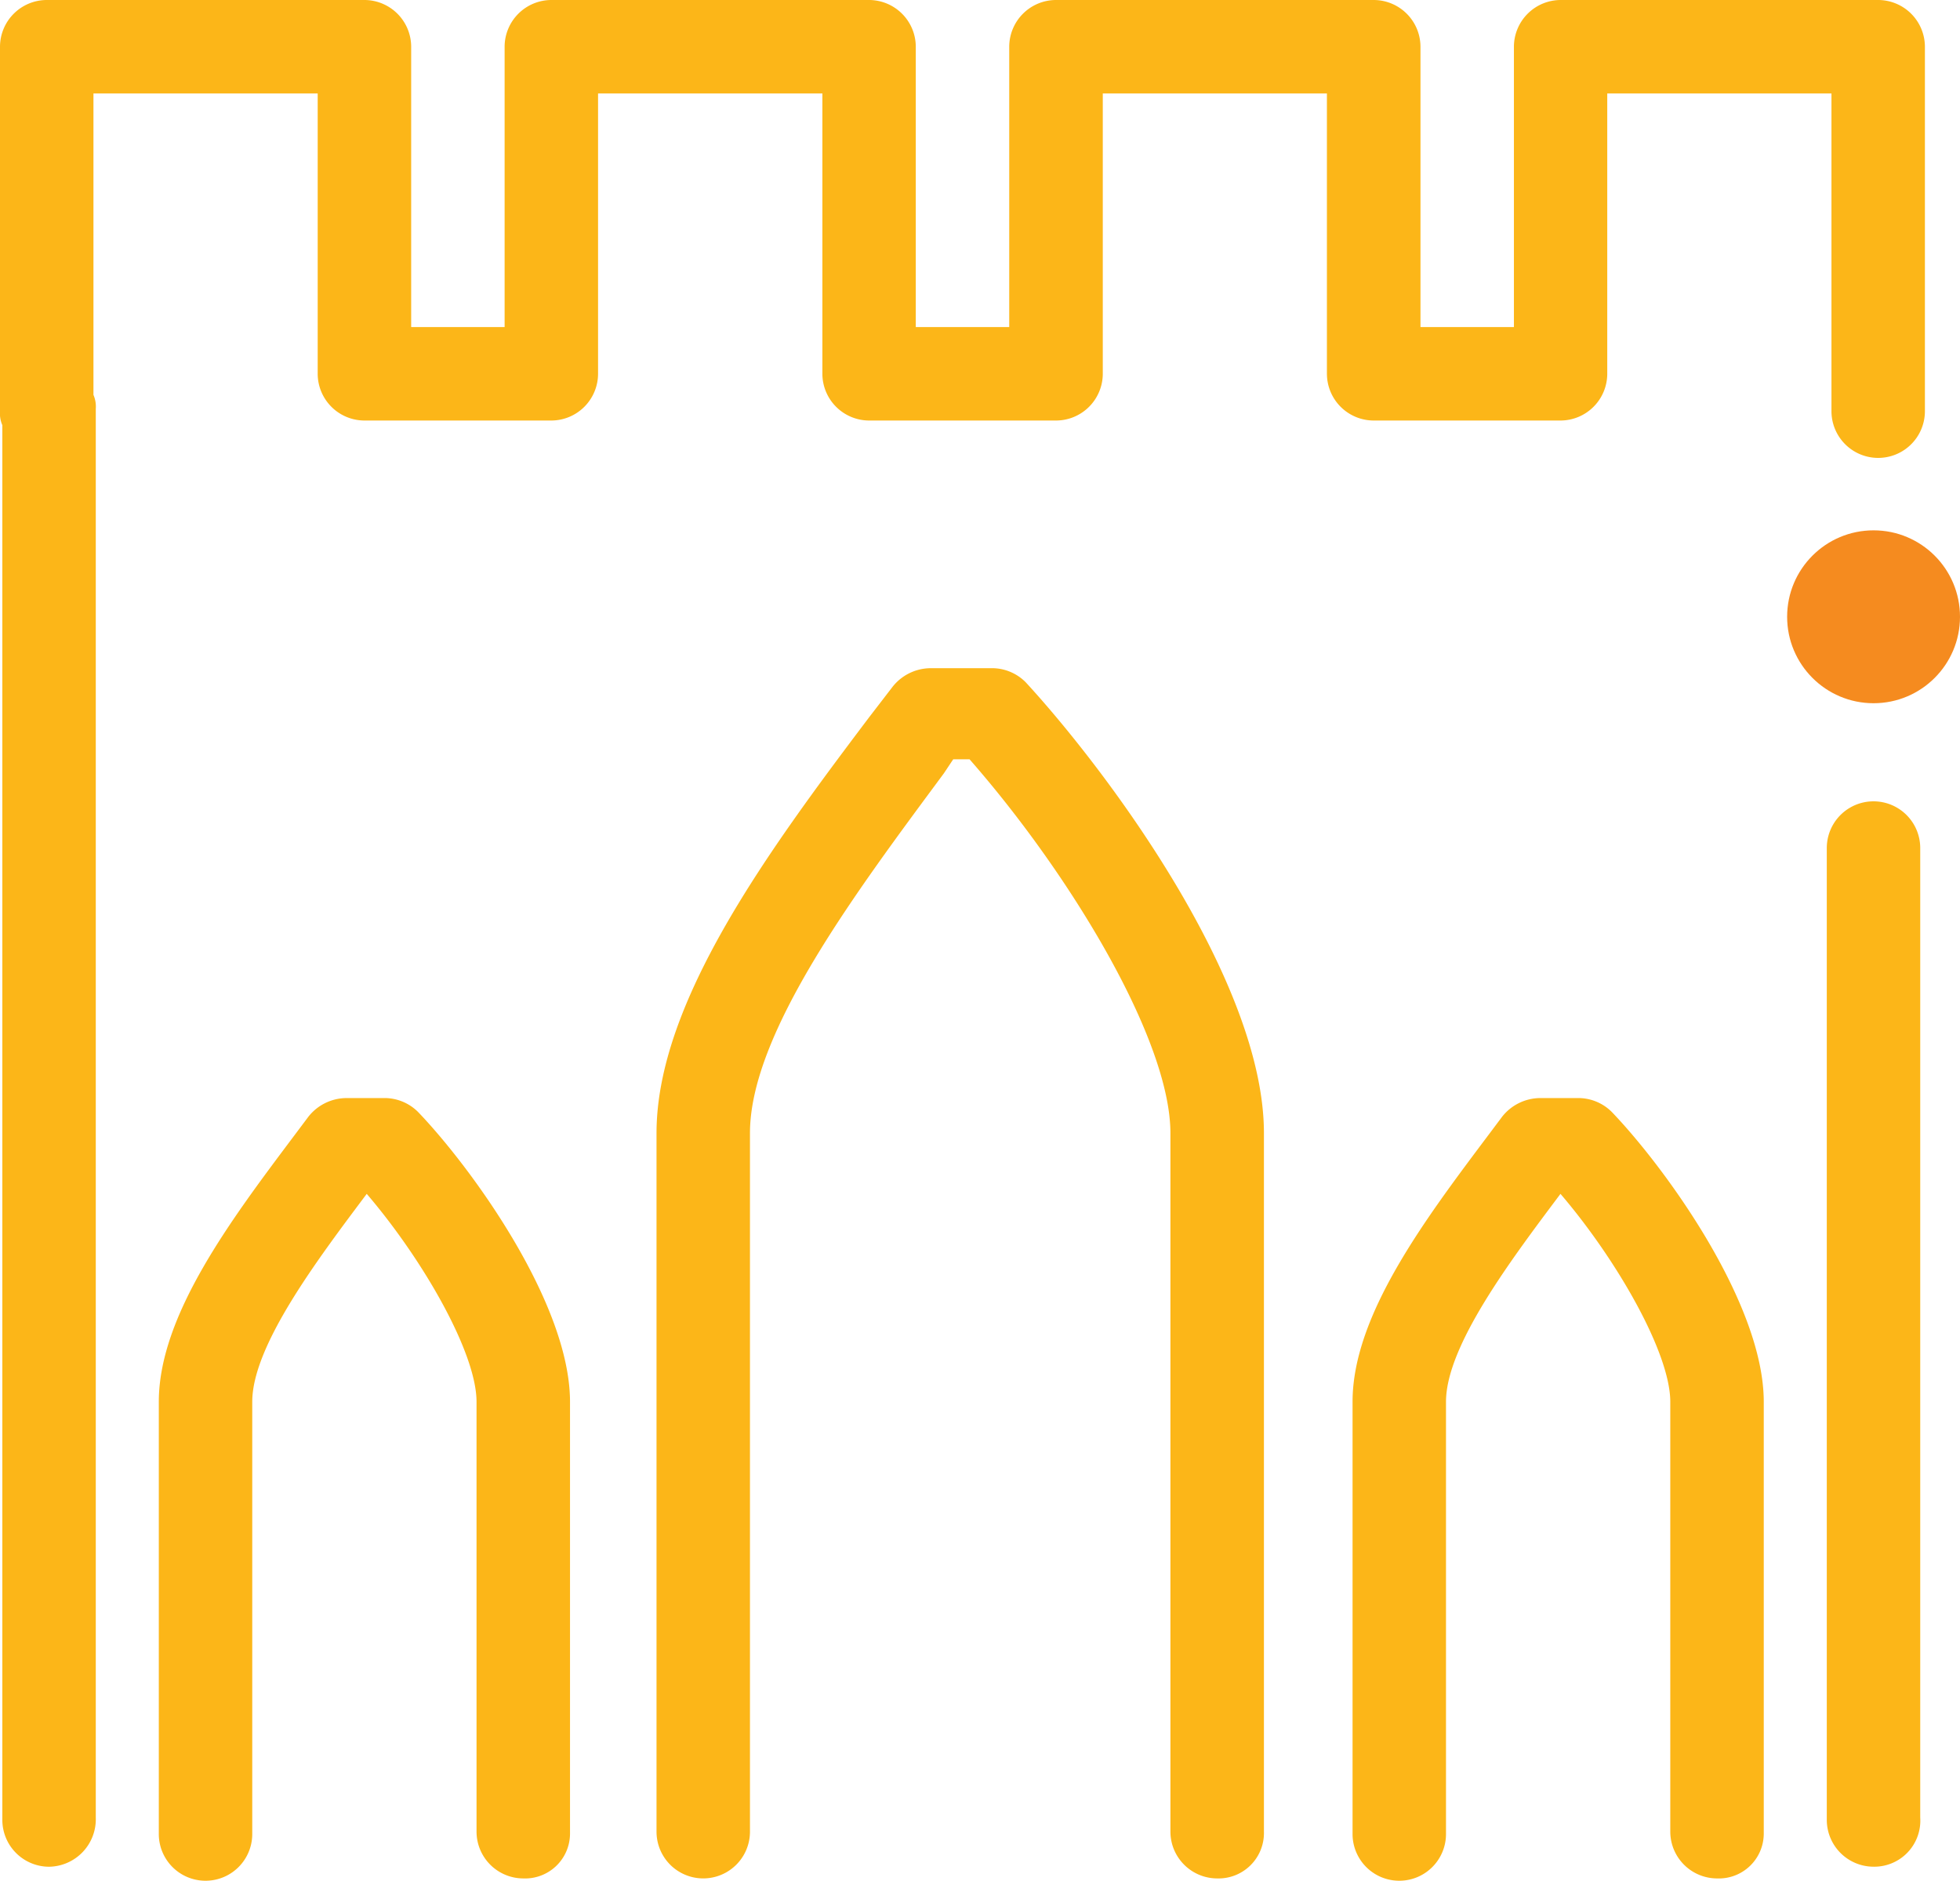 <svg id="Grupo_549" data-name="Grupo 549" xmlns="http://www.w3.org/2000/svg" width="53.675" height="51.5" viewBox="0 0 53.675 51.5">
  <g id="Grupo_548" data-name="Grupo 548" transform="translate(48.941 14.522)">
    <circle id="Elipse_236" data-name="Elipse 236" cx="2.367" cy="2.367" r="2.367" fill="#f58b1f"/>
  </g>
  <path id="Trazado_314" data-name="Trazado 314" d="M1.343,51.116A1.283,1.283,0,0,1,.064,49.836V11.643A.811.811,0,0,1,0,11.26V1.279A1.283,1.283,0,0,1,1.279,0h8.7A1.283,1.283,0,0,1,11.26,1.279V8.956h2.559V1.279A1.283,1.283,0,0,1,15.1,0h8.7a1.283,1.283,0,0,1,1.279,1.279V8.956h2.559V1.279A1.283,1.283,0,0,1,28.917,0h8.7A1.283,1.283,0,0,1,38.9,1.279V8.956h2.559V1.279A1.283,1.283,0,0,1,42.735,0h8.7a1.283,1.283,0,0,1,1.279,1.279v9.98a1.279,1.279,0,1,1-2.559,0v-8.7H44.015v7.677a1.283,1.283,0,0,1-1.279,1.279H37.617a1.283,1.283,0,0,1-1.279-1.279V2.559H30.2v7.677a1.283,1.283,0,0,1-1.279,1.279H23.8a1.283,1.283,0,0,1-1.279-1.279V2.559H16.378v7.677A1.283,1.283,0,0,1,15.1,11.515H9.98A1.283,1.283,0,0,1,8.7,10.236V2.559H2.559v8.253a.811.811,0,0,1,.064.384V49.772A1.3,1.3,0,0,1,1.343,51.116Z" fill="#fcb618"/>
  <path id="Trazado_315" data-name="Trazado 315" d="M79.479,63.472a1.283,1.283,0,0,1-1.28-1.279V35.579a1.279,1.279,0,0,1,2.559,0v26.55A1.261,1.261,0,0,1,79.479,63.472Z" transform="translate(-28.172 -12.357)" fill="#fcb618"/>
  <path id="Trazado_316" data-name="Trazado 316" d="M43.454,61.739a1.283,1.283,0,0,1-1.279-1.279V41.331c0-2.559-2.751-7.1-5.5-10.236h-.448l-.256.384c-2.367,3.2-5.31,7.1-5.31,9.852V60.459a1.279,1.279,0,1,1-2.559,0V41.331c0-3.583,3.071-7.741,5.822-11.387l.64-.832a1.336,1.336,0,0,1,1.024-.512h1.663a1.3,1.3,0,0,1,.96.384c2.239,2.431,6.525,8.189,6.525,12.347V60.459A1.244,1.244,0,0,1,43.454,61.739Z" transform="translate(-10.123 -10.303)" fill="#fcb618"/>
  <path id="Trazado_317" data-name="Trazado 317" d="M16.78,68.368A1.283,1.283,0,0,1,15.5,67.088V55.317c0-1.343-1.471-3.9-3.007-5.694-1.343,1.791-3.135,4.158-3.135,5.694V67.152a1.279,1.279,0,1,1-2.559,0V55.317c0-2.367,1.983-4.99,3.711-7.293l.384-.512A1.336,1.336,0,0,1,11.918,47h1.024a1.3,1.3,0,0,1,.96.384c1.471,1.535,4.158,5.246,4.158,7.933V67.152A1.23,1.23,0,0,1,16.78,68.368Z" transform="translate(-2.45 -16.932)" fill="#fcb618"/>
  <path id="Trazado_318" data-name="Trazado 318" d="M67.88,68.368A1.283,1.283,0,0,1,66.6,67.088V55.317c0-1.343-1.471-3.9-3.007-5.694-1.343,1.791-3.135,4.158-3.135,5.694V67.152a1.279,1.279,0,0,1-2.559,0V55.317c0-2.367,1.983-4.99,3.711-7.293l.384-.512A1.336,1.336,0,0,1,63.018,47h1.024a1.3,1.3,0,0,1,.96.384c1.471,1.535,4.158,5.246,4.158,7.933V67.152A1.23,1.23,0,0,1,67.88,68.368Z" transform="translate(-20.859 -16.932)" fill="#fcb618"/>
</svg>
